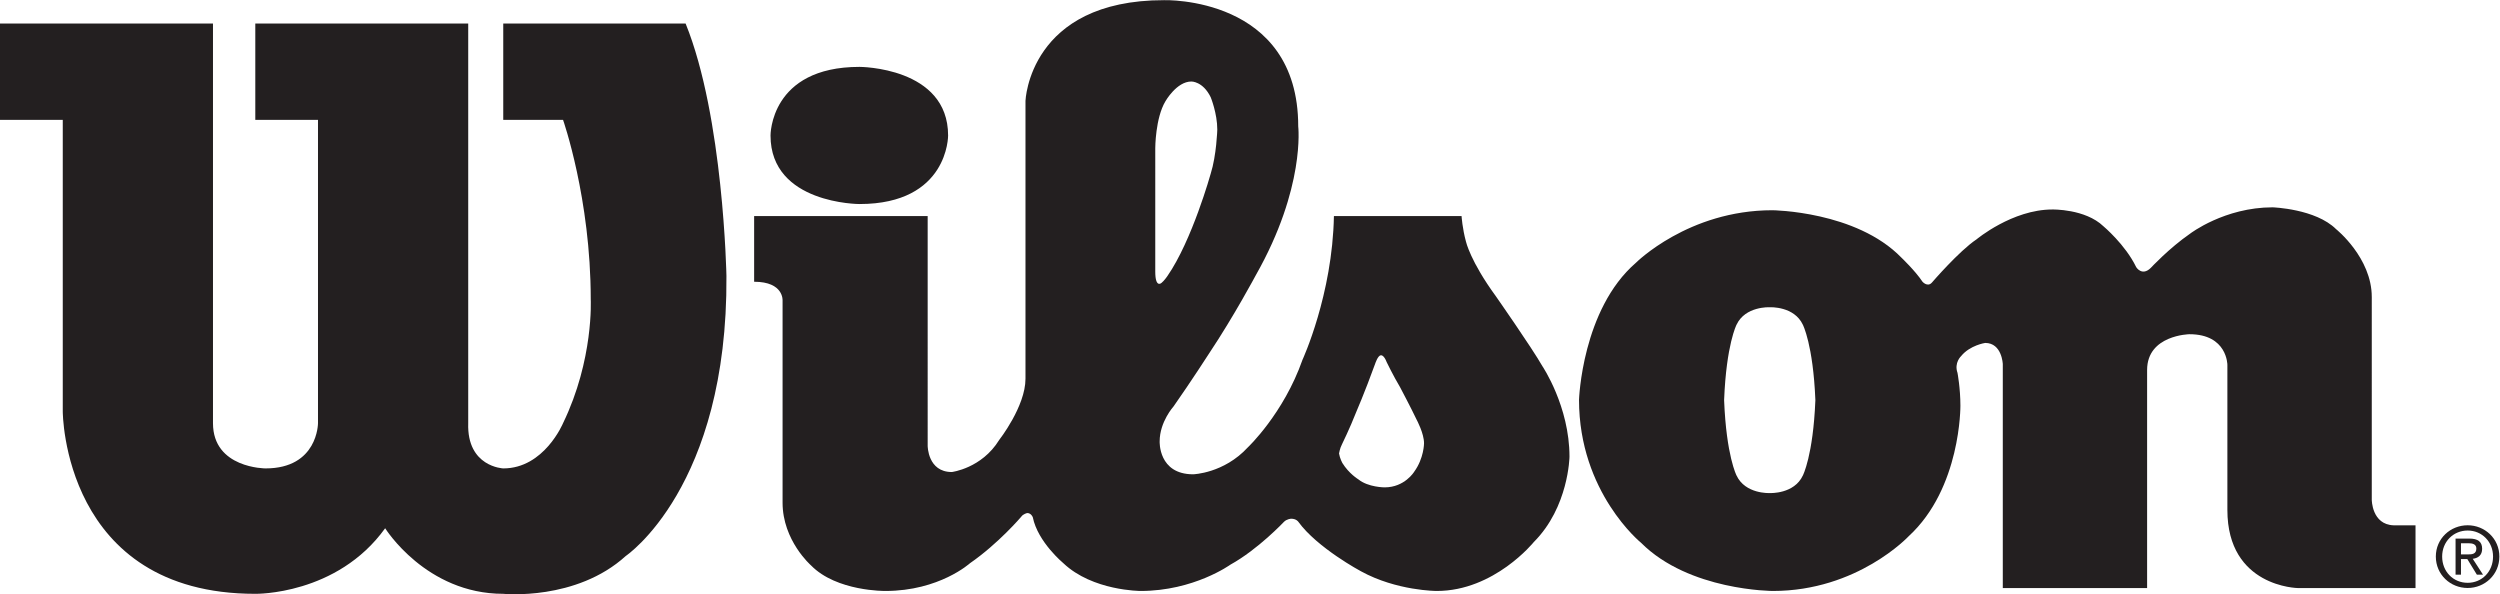 <?xml version="1.0" encoding="UTF-8" standalone="no"?>
<svg
   xmlns:dc="http://purl.org/dc/elements/1.1/"
   xmlns:cc="http://creativecommons.org/ns#"
   xmlns:rdf="http://www.w3.org/1999/02/22-rdf-syntax-ns#"
   xmlns:svg="http://www.w3.org/2000/svg"
   xmlns="http://www.w3.org/2000/svg"
   viewBox="0 0 910.933 216.533"
   height="216.533"
   width="910.933"
   xml:space="preserve"
   id="svg2"
   version="1.1"><defs
     id="defs6" /><g
     transform="matrix(1.333,0,0,-1.333,0,216.533)"
     id="g10"><g
       transform="scale(0.1)"
       id="g12"><path
         id="path14"
         style="fill:#231f20;fill-opacity:1;fill-rule:nonzero;stroke:none"
         d="m 6745.18,108.891 c 12.68,0 23.86,1.027 23.86,16.25 0,12.129 -11.18,14.308 -21.46,14.308 h -20.53 v -30.558 z m -18.13,-55.371 h -14.81 v 98.692 h 37.63 c 23.29,0 35.01,-8.52 35.01,-27.93 0,-17.859 -11.23,-25.55 -25.71,-27.32 l 28.14,-43.441 h -16.78 l -26.17,42.699 h -17.31 z m 18.26,-22.211 c 38.96,0 69.4,30.562 69.4,71.82 0,40.562 -30.44,71.082 -69.4,71.082 -39.25,0 -69.72,-30.52 -69.72,-71.082 0,-41.258 30.47,-71.82 69.72,-71.82 z m -87,71.82 c 0,49.082 39.9,85.48 87,85.48 46.77,0 86.67,-36.398 86.67,-85.48 0,-49.609 -39.9,-85.969 -86.67,-85.969 -47.1,0 -87,36.359 -87,85.969" /><path
         id="path16"
         style="fill:#231f20;fill-opacity:1;fill-rule:nonzero;stroke:none"
         d="M 582.184,1560.13 H 0 V 1296.82 H 171.57 V 499.59 c 0,0 0,-498.391 526.285,-498.391 0,0 223.278,-3.961 354.955,179.27 0,0 111.39,-179.27 322.82,-179.27 0,0 199.26,-19.988 334.96,103.5 0,0 279.15,187.492 275.12,765.516 0,0 -7.98,434.755 -111.64,689.915 h -498.44 v -263.31 h 163.43 c 0,0 75.73,-215.01 75.73,-490.367 0,0 8.64,-164.863 -75.73,-338.824 0,0 -51.33,-123.617 -163.43,-123.617 0,0 -99.66,3.867 -95.76,123.617 V 1560.13 H 697.855 V 1296.82 H 869.223 V 467.629 c 0,0 0,-123.617 -143.356,-123.617 0,0 -143.683,0 -143.683,123.617 V 1560.13" /><path
         id="path18"
         style="fill:#231f20;fill-opacity:1;fill-rule:nonzero;stroke:none"
         d="m 2349.42,1441.58 c 0,0 242.21,0 242.21,-187.66 0,0 1.15,-187.25 -242.21,-187.25 0,0 -243.19,0 -243.19,187.25 0,0 -1.93,187.66 243.19,187.66" /><path
         id="path20"
         style="fill:#231f20;fill-opacity:1;fill-rule:nonzero;stroke:none"
         d="m 3174.84,851.004 c 6.99,5.387 15.96,18.391 15.96,18.391 67.74,97.488 118.59,280.125 118.59,280.125 15.92,50.22 18.06,120.44 18.06,120.44 0,44.92 -18.06,88.77 -18.06,88.77 -21.51,43.85 -52.94,42.86 -52.94,42.86 -40.11,0 -70.71,-53.88 -70.71,-53.88 -27.85,-46.24 -27.85,-128.51 -27.85,-128.51 V 882.184 c 0,-46.77 16.95,-31.18 16.95,-31.18 z m 531.34,-355.363 c -15.97,-40.891 -37.97,-85.852 -37.97,-85.852 -5.84,-10.98 -7.98,-24.969 -7.98,-24.969 2.14,-13.41 8.97,-25.832 8.97,-25.832 18.09,-29.449 43.85,-44.918 43.85,-44.918 26.98,-21.879 71.82,-21.879 71.82,-21.879 54.88,0 80.78,42.688 80.78,42.688 26.91,37.019 26.91,77.949 26.91,77.949 0,26.871 -19.91,63.723 -19.91,63.723 -15.14,32 -45.75,89.801 -45.75,89.801 -17.93,29.949 -36.19,67.66 -36.19,67.66 -8.47,21.933 -16.29,19.09 -16.29,19.09 -7.99,0 -15.47,-22.997 -15.47,-22.997 -28.96,-79.843 -52.77,-134.464 -52.77,-134.464 z M 2061.4,1033.85 h 474.37 V 405.719 c 0,0 0,-71.578 65.98,-71.578 0,0 81.61,9.871 129.49,87.621 0,0 71.9,91.726 71.9,167.297 v 759.681 c 0,0 9.88,275.23 378.69,275.23 0,0 366.84,11.93 366.84,-344.88 0,0 19.87,-167.46 -115.83,-406.738 0,0 -59.57,-111.723 -127.36,-213.411 0,0 -49.85,-77.5 -97.57,-145.453 0,0 -38.01,-41.957 -38.01,-95.636 0,0 -4.03,-89.922 91.57,-89.922 0,0 83.75,2.218 149.56,73.718 0,0 97.57,91.93 149.37,239.446 0,0 81.89,177.332 85.84,392.756 h 348.91 c 0,0 2.14,-33.897 12.06,-69.932 0,0 11.88,-53.719 81.77,-149.402 0,0 97.61,-139.528 127.4,-191.477 0,0 73.79,-109.551 73.79,-247.027 0,0 -1.98,-137.711 -97.57,-233.313 0,0 -107.69,-133.687 -265.24,-133.687 0,0 -109.42,0 -207.32,53.887 0,0 -119.41,63.762 -171.37,135.582 0,0 -5.39,8.02 -19.37,8.02 0,0 -11.6,-0.531 -19.54,-8.469 0,0 -70.88,-75.402 -146.61,-117.191 0,0 -99.54,-71.828 -245.16,-71.828 0,0 -131.47,0 -211.27,75.848 0,0 -69.93,57.84 -83.59,125.629 0,0 -4.27,11.524 -15.13,11.524 0,0 -11.11,-2.063 -16.79,-10.453 0,0 -61.95,-72.891 -139.78,-126.7 0,0 -83.58,-75.848 -231.09,-75.848 0,0 -133.61,-1.801 -203.5,69.93 0,0 -77.7,67.797 -77.7,171.368 v 552.238 c 0,0 4.07,51.703 -77.74,51.703 v 179.6" /><path
         id="path22"
         style="fill:#231f20;fill-opacity:1;fill-rule:nonzero;stroke:none"
         d="m 4838.62,276.641 c 0,0 65.66,-3.012 89.47,48.05 0,0 27.97,53.68 34.18,205.168 v 1.563 c -6.21,151.469 -34.18,205.308 -34.18,205.308 -23.81,50.969 -89.47,47.797 -89.47,47.797 h -2.1 c 0,0 -65.81,3.172 -89.75,-47.797 0,0 -27.89,-53.839 -33.9,-205.308 v -1.563 c 6.01,-151.488 33.9,-205.168 33.9,-205.168 23.94,-51.062 89.75,-48.05 89.75,-48.05 z m -522.41,254.781 c 0,0 8.02,247.183 155.58,374.742 0,0 143.35,143.566 372.71,143.566 0,0 229.17,-2.02 352.99,-129.582 0,0 37.79,-35.953 57.67,-65.898 0,0 13.98,-15.875 25.86,-2.012 0,0 73.97,86.012 121.69,117.852 0,0 97.73,81.7 207.23,81.7 0,0 89.76,2.05 139.74,-45.88 0,0 59.77,-50.015 89.59,-111.758 0,0 15.84,-25.914 39.95,-1.886 0,0 49.85,53.718 107.68,93.699 0,0 93.63,71.745 225.26,71.745 0,0 117.44,-3.87 173.51,-59.69 0,0 97.53,-77.872 97.53,-185.563 V 258.371 c 0,0 0,-67.871 59.77,-69.922 h 59.81 V 16.91 h -320.93 c 0,0 -193.34,2.219 -193.34,213.488 v 396.707 c 0,0 0,83.708 -103.74,83.708 0,0 -115.68,-2.012 -115.68,-97.743 V 16.91 H 5474.61 V 629.156 c 0,0 -2.18,57.844 -48.09,57.844 0,0 -41.71,-6.211 -65.81,-35.957 0,0 -19.7,-18.02 -9.92,-45.902 0,0 7.94,-41.789 7.94,-89.801 0,0 1.98,-225.051 -141.54,-356.852 0,0 -139.61,-149.476 -370.76,-149.476 0,0 -229.19,0 -360.62,131.668 0,0 -169.6,137.519 -169.6,390.742" /></g></g></svg>